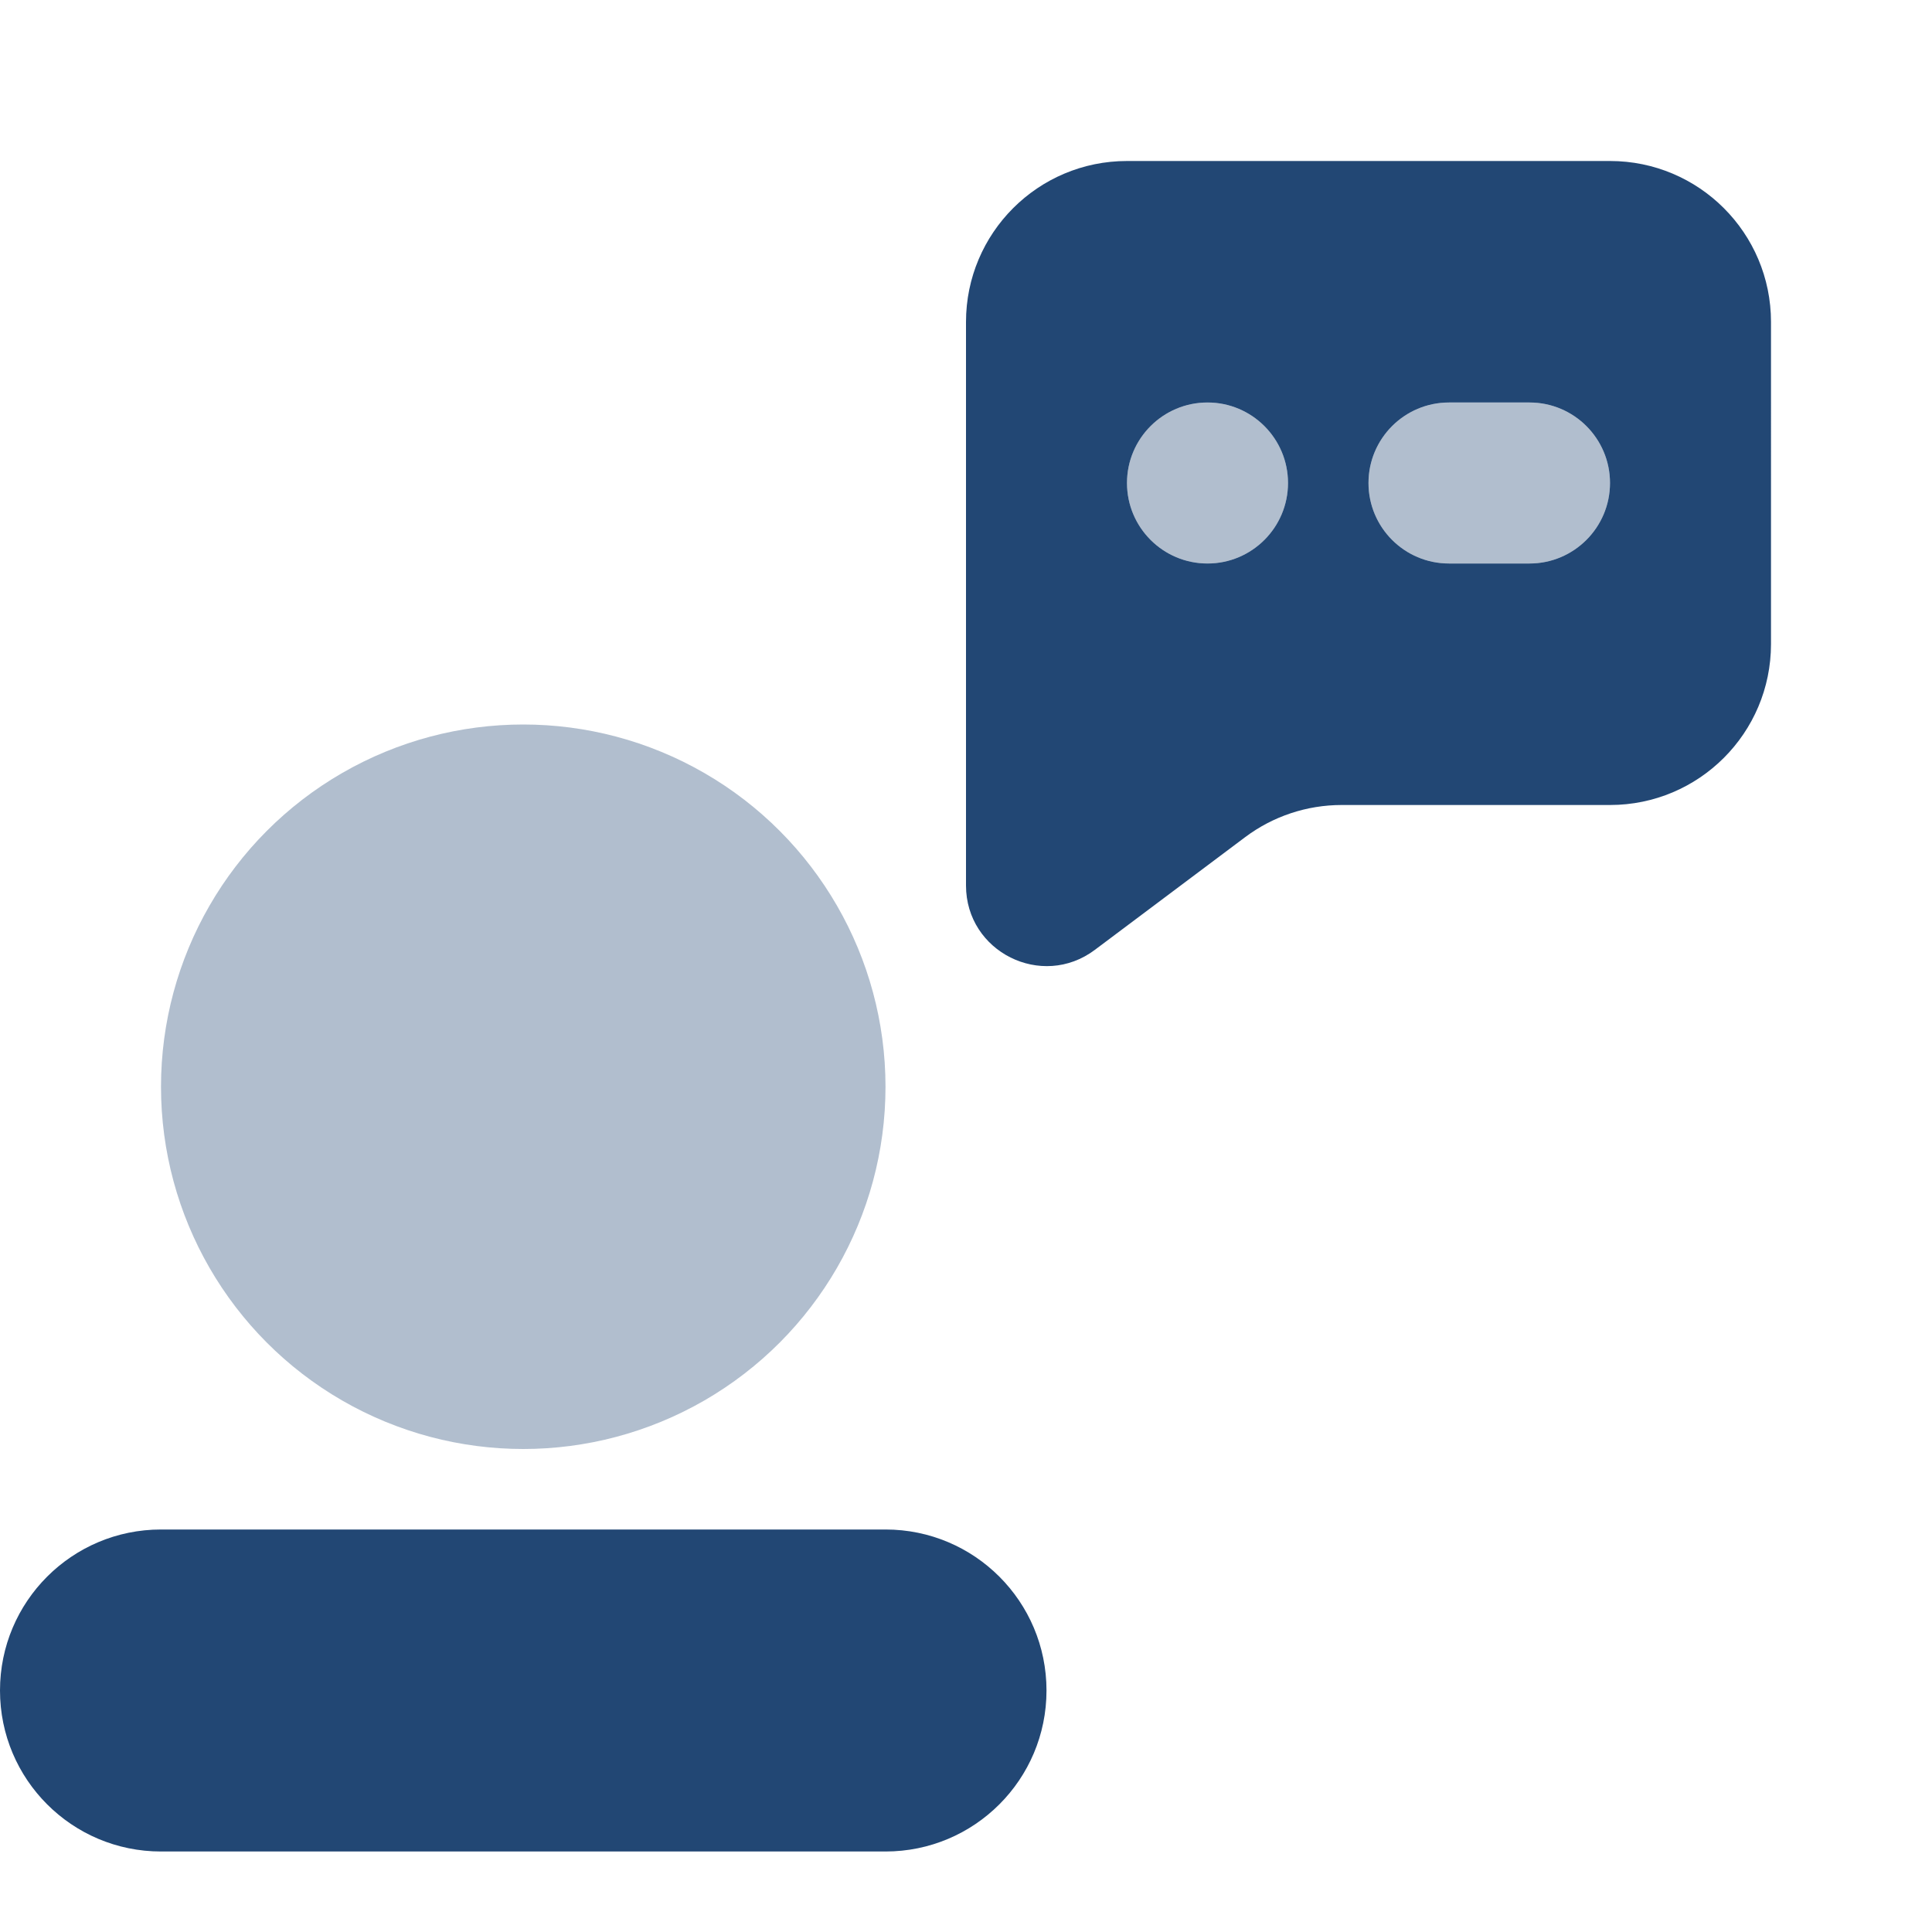 <svg xmlns="http://www.w3.org/2000/svg" viewBox="0 0 24 24" width="192" height="192"><circle cx="6.5" cy="13.5" r="4.5" opacity=".35" fill="#224774"></circle><path d="M11,23H2c-1.105,0-2-0.895-2-2v0c0-1.105,0.895-2,2-2h9c1.105,0,2,0.895,2,2v0C13,22.105,12.105,23,11,23z" fill="#224774"></path><path d="M20,2h-6c-1.105,0-2,0.895-2,2v7c0,0.824,0.941,1.294,1.6,0.8l1.867-1.4c0.346-0.26,0.767-0.4,1.2-0.4H20c1.105,0,2-0.895,2-2V4C22,2.895,21.105,2,20,2z M15,7c-0.552,0-1-0.448-1-1s0.448-1,1-1c0.552,0,1,0.448,1,1S15.552,7,15,7z M19,7h-1c-0.552,0-1-0.448-1-1s0.448-1,1-1h1c0.552,0,1,0.448,1,1S19.552,7,19,7z" fill="#224774"></path><circle cx="15" cy="6" r="1" opacity=".35" fill="#224774"></circle><path d="M19,7h-1c-0.552,0-1-0.448-1-1v0c0-0.552,0.448-1,1-1h1c0.552,0,1,0.448,1,1v0C20,6.552,19.552,7,19,7z" opacity=".35" fill="#224774"></path></svg>